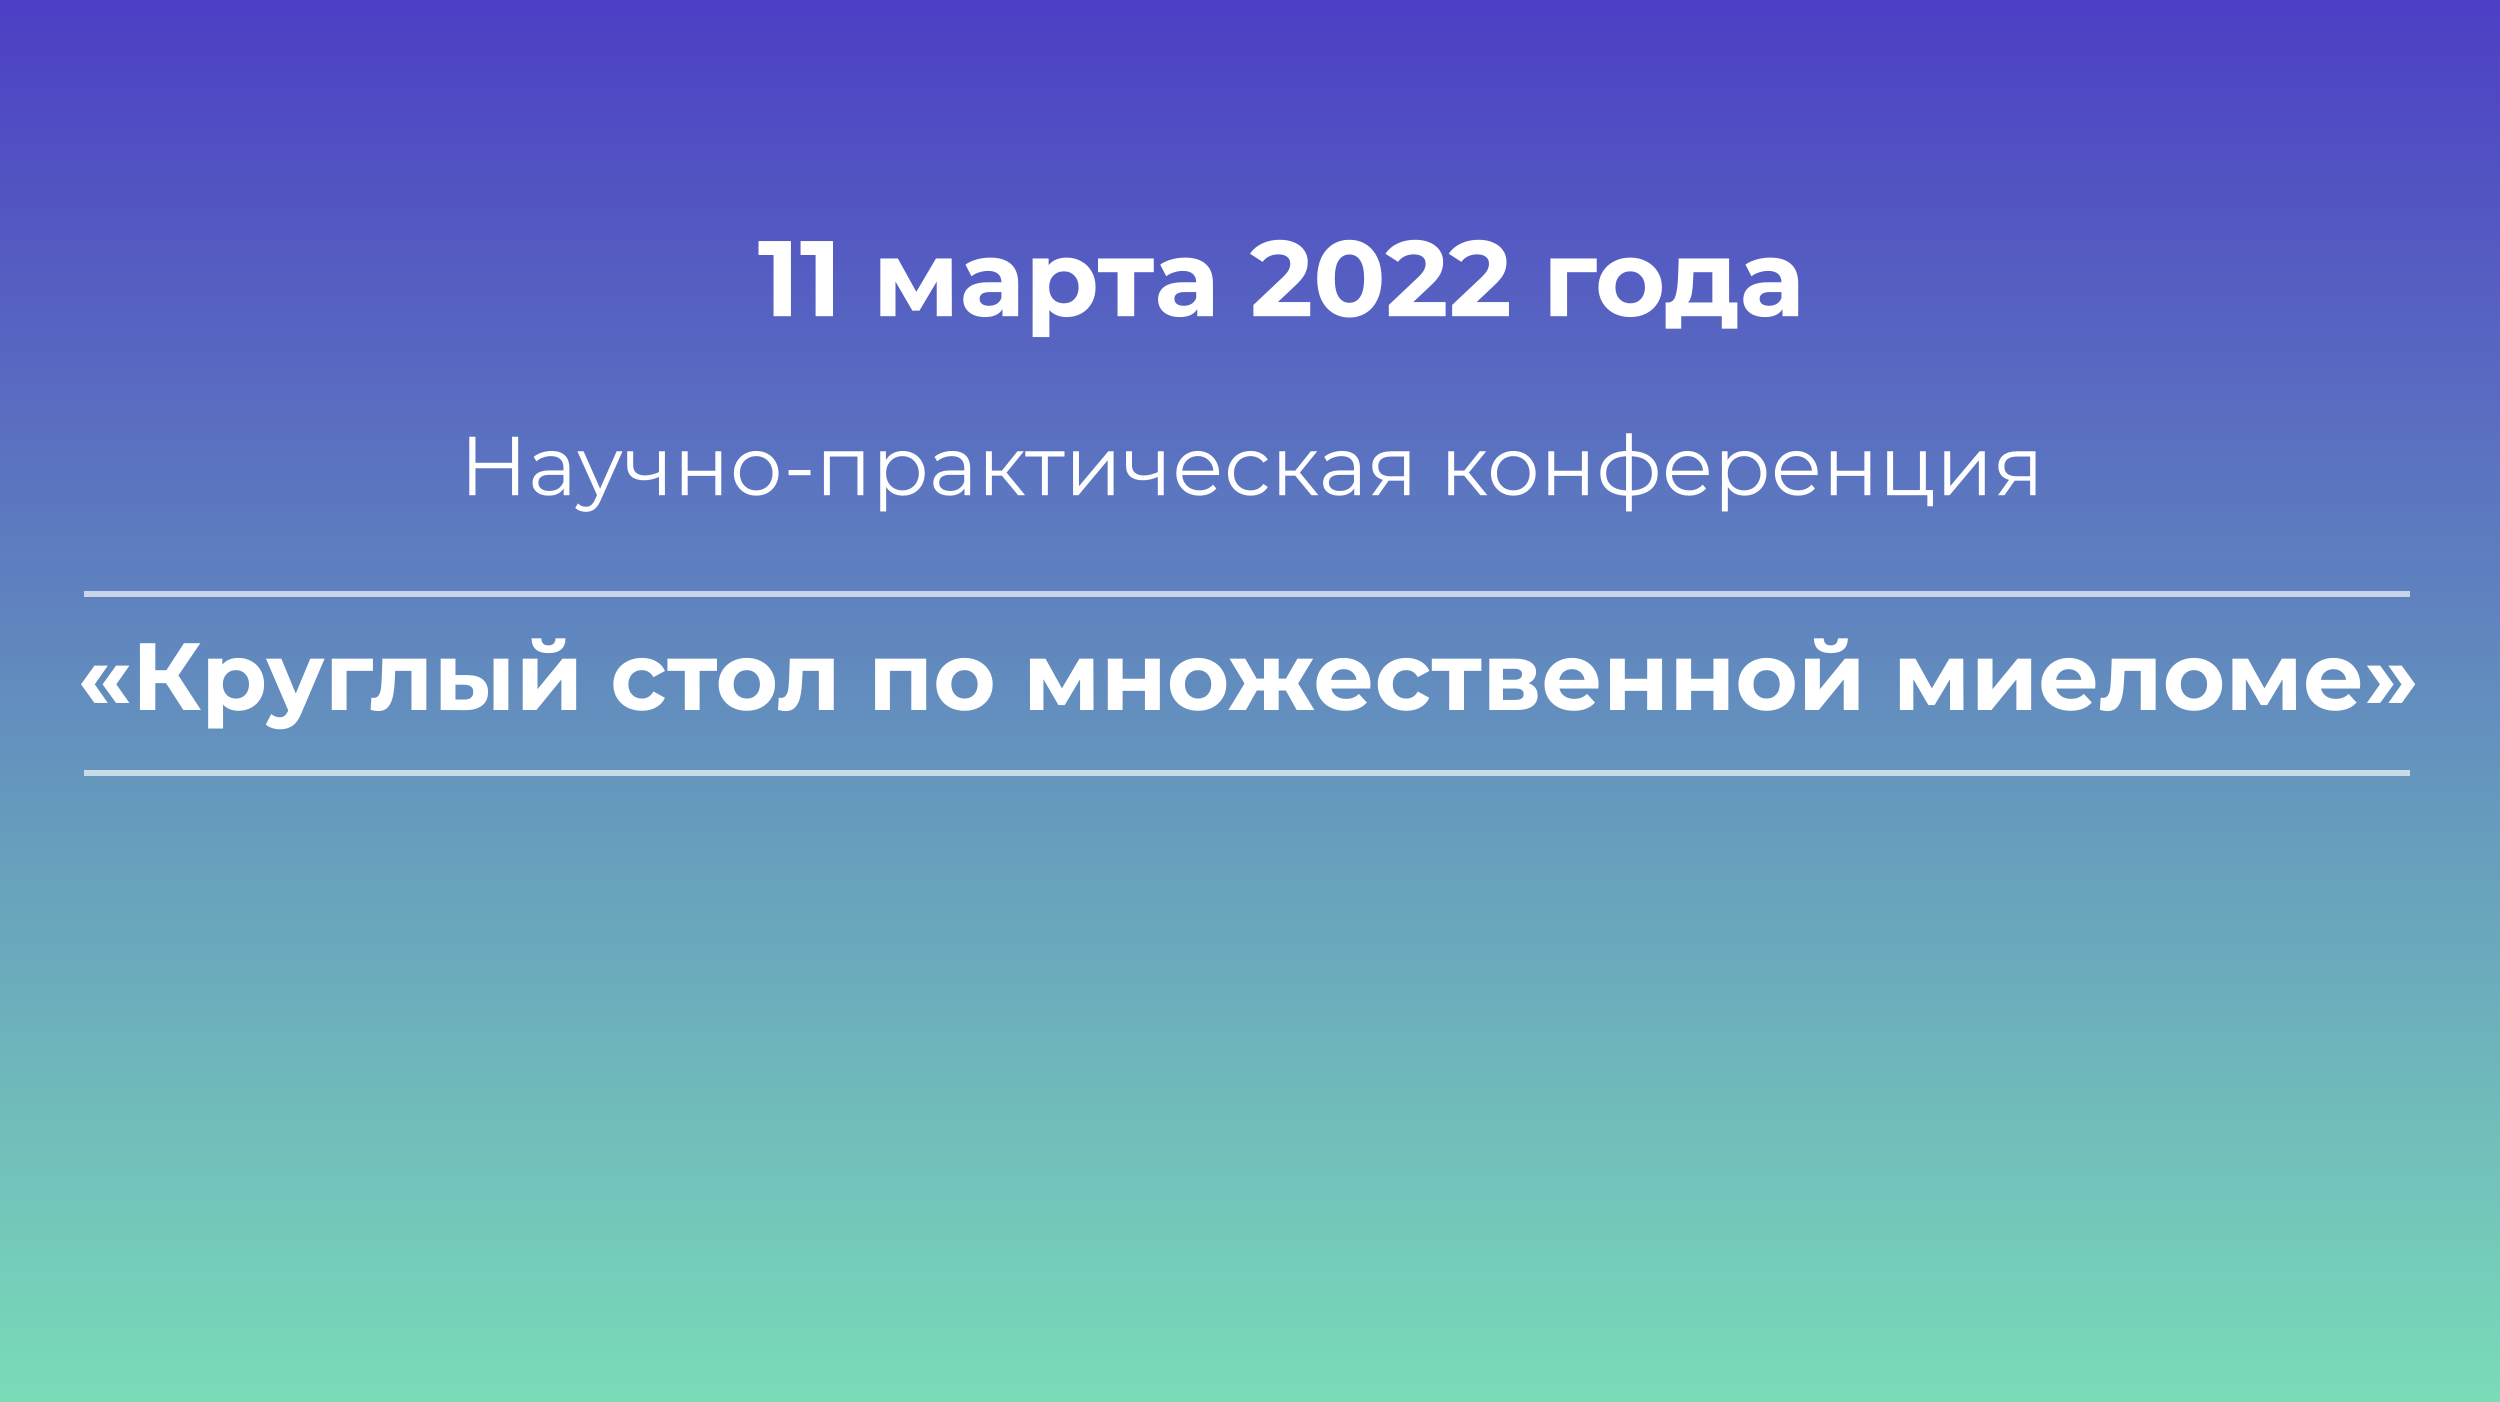 <?xml version="1.0" encoding="UTF-8"?> <svg xmlns="http://www.w3.org/2000/svg" width="419" height="235" viewBox="0 0 419 235" fill="none"> <rect width="419" height="235" fill="url(#paint0_linear_406_32)"></rect> <path d="M132.562 40.4V53H129.646V42.74H127.126V40.4H132.562ZM139.611 40.4V53H136.695V42.74H134.175V40.4H139.611ZM156.995 53V47.204L154.097 52.064H152.909L150.083 47.186V53H147.545V43.316H150.479L153.575 48.914L156.869 43.316H159.497L159.533 53H156.995ZM165.985 43.172C167.485 43.172 168.637 43.532 169.441 44.252C170.245 44.96 170.647 46.034 170.647 47.474V53H168.019V51.794C167.491 52.694 166.507 53.144 165.067 53.144C164.323 53.144 163.675 53.018 163.123 52.766C162.583 52.514 162.169 52.166 161.881 51.722C161.593 51.278 161.449 50.774 161.449 50.21C161.449 49.31 161.785 48.602 162.457 48.086C163.141 47.57 164.191 47.312 165.607 47.312H167.839C167.839 46.7 167.653 46.232 167.281 45.908C166.909 45.572 166.351 45.404 165.607 45.404C165.091 45.404 164.581 45.488 164.077 45.656C163.585 45.812 163.165 46.028 162.817 46.304L161.809 44.342C162.337 43.97 162.967 43.682 163.699 43.478C164.443 43.274 165.205 43.172 165.985 43.172ZM165.769 51.254C166.249 51.254 166.675 51.146 167.047 50.93C167.419 50.702 167.683 50.372 167.839 49.94V48.95H165.913C164.761 48.95 164.185 49.328 164.185 50.084C164.185 50.444 164.323 50.732 164.599 50.948C164.887 51.152 165.277 51.254 165.769 51.254ZM178.792 43.172C179.692 43.172 180.508 43.382 181.24 43.802C181.984 44.21 182.566 44.792 182.986 45.548C183.406 46.292 183.616 47.162 183.616 48.158C183.616 49.154 183.406 50.03 182.986 50.786C182.566 51.53 181.984 52.112 181.24 52.532C180.508 52.94 179.692 53.144 178.792 53.144C177.556 53.144 176.584 52.754 175.876 51.974V56.492H173.068V43.316H175.75V44.432C176.446 43.592 177.46 43.172 178.792 43.172ZM178.306 50.84C179.026 50.84 179.614 50.6 180.07 50.12C180.538 49.628 180.772 48.974 180.772 48.158C180.772 47.342 180.538 46.694 180.07 46.214C179.614 45.722 179.026 45.476 178.306 45.476C177.586 45.476 176.992 45.722 176.524 46.214C176.068 46.694 175.84 47.342 175.84 48.158C175.84 48.974 176.068 49.628 176.524 50.12C176.992 50.6 177.586 50.84 178.306 50.84ZM193.369 45.62H190.093V53H187.303V45.62H184.027V43.316H193.369V45.62ZM198.628 43.172C200.128 43.172 201.28 43.532 202.084 44.252C202.888 44.96 203.29 46.034 203.29 47.474V53H200.662V51.794C200.134 52.694 199.15 53.144 197.71 53.144C196.966 53.144 196.318 53.018 195.766 52.766C195.226 52.514 194.812 52.166 194.524 51.722C194.236 51.278 194.092 50.774 194.092 50.21C194.092 49.31 194.428 48.602 195.1 48.086C195.784 47.57 196.834 47.312 198.25 47.312H200.482C200.482 46.7 200.296 46.232 199.924 45.908C199.552 45.572 198.994 45.404 198.25 45.404C197.734 45.404 197.224 45.488 196.72 45.656C196.228 45.812 195.808 46.028 195.46 46.304L194.452 44.342C194.98 43.97 195.61 43.682 196.342 43.478C197.086 43.274 197.848 43.172 198.628 43.172ZM198.412 51.254C198.892 51.254 199.318 51.146 199.69 50.93C200.062 50.702 200.326 50.372 200.482 49.94V48.95H198.556C197.404 48.95 196.828 49.328 196.828 50.084C196.828 50.444 196.966 50.732 197.242 50.948C197.53 51.152 197.92 51.254 198.412 51.254ZM219.593 50.624V53H210.071V51.11L214.931 46.52C215.447 46.028 215.795 45.608 215.975 45.26C216.155 44.9 216.245 44.546 216.245 44.198C216.245 43.694 216.071 43.31 215.723 43.046C215.387 42.77 214.889 42.632 214.229 42.632C213.677 42.632 213.179 42.74 212.735 42.956C212.291 43.16 211.919 43.472 211.619 43.892L209.495 42.524C209.987 41.792 210.665 41.222 211.529 40.814C212.393 40.394 213.383 40.184 214.499 40.184C215.435 40.184 216.251 40.34 216.947 40.652C217.655 40.952 218.201 41.384 218.585 41.948C218.981 42.5 219.179 43.154 219.179 43.91C219.179 44.594 219.035 45.236 218.747 45.836C218.459 46.436 217.901 47.12 217.073 47.888L214.175 50.624H219.593ZM226.161 53.216C225.117 53.216 224.187 52.958 223.371 52.442C222.555 51.926 221.913 51.182 221.445 50.21C220.989 49.226 220.761 48.056 220.761 46.7C220.761 45.344 220.989 44.18 221.445 43.208C221.913 42.224 222.555 41.474 223.371 40.958C224.187 40.442 225.117 40.184 226.161 40.184C227.205 40.184 228.135 40.442 228.951 40.958C229.767 41.474 230.403 42.224 230.859 43.208C231.327 44.18 231.561 45.344 231.561 46.7C231.561 48.056 231.327 49.226 230.859 50.21C230.403 51.182 229.767 51.926 228.951 52.442C228.135 52.958 227.205 53.216 226.161 53.216ZM226.161 50.75C226.929 50.75 227.529 50.42 227.961 49.76C228.405 49.1 228.627 48.08 228.627 46.7C228.627 45.32 228.405 44.3 227.961 43.64C227.529 42.98 226.929 42.65 226.161 42.65C225.405 42.65 224.805 42.98 224.361 43.64C223.929 44.3 223.713 45.32 223.713 46.7C223.713 48.08 223.929 49.1 224.361 49.76C224.805 50.42 225.405 50.75 226.161 50.75ZM242.286 50.624V53H232.764V51.11L237.624 46.52C238.14 46.028 238.488 45.608 238.668 45.26C238.848 44.9 238.938 44.546 238.938 44.198C238.938 43.694 238.764 43.31 238.416 43.046C238.08 42.77 237.582 42.632 236.922 42.632C236.37 42.632 235.872 42.74 235.428 42.956C234.984 43.16 234.612 43.472 234.312 43.892L232.188 42.524C232.68 41.792 233.358 41.222 234.222 40.814C235.086 40.394 236.076 40.184 237.192 40.184C238.128 40.184 238.944 40.34 239.64 40.652C240.348 40.952 240.894 41.384 241.278 41.948C241.674 42.5 241.872 43.154 241.872 43.91C241.872 44.594 241.728 45.236 241.44 45.836C241.152 46.436 240.594 47.12 239.766 47.888L236.868 50.624H242.286ZM252.903 50.624V53H243.381V51.11L248.241 46.52C248.757 46.028 249.105 45.608 249.285 45.26C249.465 44.9 249.555 44.546 249.555 44.198C249.555 43.694 249.381 43.31 249.033 43.046C248.697 42.77 248.199 42.632 247.539 42.632C246.987 42.632 246.489 42.74 246.045 42.956C245.601 43.16 245.229 43.472 244.929 43.892L242.805 42.524C243.297 41.792 243.975 41.222 244.839 40.814C245.703 40.394 246.693 40.184 247.809 40.184C248.745 40.184 249.561 40.34 250.257 40.652C250.965 40.952 251.511 41.384 251.895 41.948C252.291 42.5 252.489 43.154 252.489 43.91C252.489 44.594 252.345 45.236 252.057 45.836C251.769 46.436 251.211 47.12 250.383 47.888L247.485 50.624H252.903ZM267.61 45.62H262.642V53H259.852V43.316H267.61V45.62ZM273.23 53.144C272.21 53.144 271.292 52.934 270.476 52.514C269.672 52.082 269.042 51.488 268.586 50.732C268.13 49.976 267.902 49.118 267.902 48.158C267.902 47.198 268.13 46.34 268.586 45.584C269.042 44.828 269.672 44.24 270.476 43.82C271.292 43.388 272.21 43.172 273.23 43.172C274.25 43.172 275.162 43.388 275.966 43.82C276.77 44.24 277.4 44.828 277.856 45.584C278.312 46.34 278.54 47.198 278.54 48.158C278.54 49.118 278.312 49.976 277.856 50.732C277.4 51.488 276.77 52.082 275.966 52.514C275.162 52.934 274.25 53.144 273.23 53.144ZM273.23 50.84C273.95 50.84 274.538 50.6 274.994 50.12C275.462 49.628 275.696 48.974 275.696 48.158C275.696 47.342 275.462 46.694 274.994 46.214C274.538 45.722 273.95 45.476 273.23 45.476C272.51 45.476 271.916 45.722 271.448 46.214C270.98 46.694 270.746 47.342 270.746 48.158C270.746 48.974 270.98 49.628 271.448 50.12C271.916 50.6 272.51 50.84 273.23 50.84ZM291.184 50.696V55.088H288.574V53H281.77V55.088H279.16V50.696H279.556C280.156 50.684 280.57 50.33 280.798 49.634C281.026 48.938 281.17 47.948 281.23 46.664L281.356 43.316H289.798V50.696H291.184ZM283.768 46.862C283.732 47.846 283.654 48.65 283.534 49.274C283.426 49.898 283.216 50.372 282.904 50.696H286.99V45.62H283.822L283.768 46.862ZM296.714 43.172C298.214 43.172 299.366 43.532 300.17 44.252C300.974 44.96 301.376 46.034 301.376 47.474V53H298.748V51.794C298.22 52.694 297.236 53.144 295.796 53.144C295.052 53.144 294.404 53.018 293.852 52.766C293.312 52.514 292.898 52.166 292.61 51.722C292.322 51.278 292.178 50.774 292.178 50.21C292.178 49.31 292.514 48.602 293.186 48.086C293.87 47.57 294.92 47.312 296.336 47.312H298.568C298.568 46.7 298.382 46.232 298.01 45.908C297.638 45.572 297.08 45.404 296.336 45.404C295.82 45.404 295.31 45.488 294.806 45.656C294.314 45.812 293.894 46.028 293.546 46.304L292.538 44.342C293.066 43.97 293.696 43.682 294.428 43.478C295.172 43.274 295.934 43.172 296.714 43.172ZM296.498 51.254C296.978 51.254 297.404 51.146 297.776 50.93C298.148 50.702 298.412 50.372 298.568 49.94V48.95H296.642C295.49 48.95 294.914 49.328 294.914 50.084C294.914 50.444 295.052 50.732 295.328 50.948C295.616 51.152 296.006 51.254 296.498 51.254Z" fill="white"></path> <path d="M86.842 73.2V83H85.82V78.478H79.688V83H78.652V73.2H79.688V77.568H85.82V73.2H86.842ZM92.446 75.58C93.407 75.58 94.145 75.823 94.658 76.308C95.171 76.784 95.428 77.493 95.428 78.436V83H94.476V81.852C94.252 82.235 93.921 82.533 93.482 82.748C93.053 82.963 92.539 83.07 91.942 83.07C91.121 83.07 90.467 82.874 89.982 82.482C89.497 82.09 89.254 81.572 89.254 80.928C89.254 80.303 89.478 79.799 89.926 79.416C90.383 79.033 91.107 78.842 92.096 78.842H94.434V78.394C94.434 77.759 94.257 77.279 93.902 76.952C93.547 76.616 93.029 76.448 92.348 76.448C91.881 76.448 91.433 76.527 91.004 76.686C90.575 76.835 90.206 77.045 89.898 77.316L89.45 76.574C89.823 76.257 90.271 76.014 90.794 75.846C91.317 75.669 91.867 75.58 92.446 75.58ZM92.096 82.286C92.656 82.286 93.137 82.16 93.538 81.908C93.939 81.647 94.238 81.273 94.434 80.788V79.584H92.124C90.864 79.584 90.234 80.023 90.234 80.9C90.234 81.329 90.397 81.67 90.724 81.922C91.051 82.165 91.508 82.286 92.096 82.286ZM104.332 75.636L100.65 83.882C100.351 84.573 100.006 85.063 99.614 85.352C99.222 85.641 98.751 85.786 98.2 85.786C97.846 85.786 97.514 85.73 97.206 85.618C96.898 85.506 96.632 85.338 96.408 85.114L96.87 84.372C97.243 84.745 97.692 84.932 98.214 84.932C98.55 84.932 98.835 84.839 99.068 84.652C99.311 84.465 99.535 84.148 99.74 83.7L100.062 82.986L96.772 75.636H97.808L100.58 81.894L103.352 75.636H104.332ZM111.439 75.636V83H110.445V79.934C109.595 80.307 108.76 80.494 107.939 80.494C107.052 80.494 106.361 80.293 105.867 79.892C105.372 79.481 105.125 78.87 105.125 78.058V75.636H106.119V78.002C106.119 78.553 106.296 78.973 106.651 79.262C107.005 79.542 107.495 79.682 108.121 79.682C108.811 79.682 109.586 79.5 110.445 79.136V75.636H111.439ZM114.262 75.636H115.256V78.898H119.89V75.636H120.884V83H119.89V79.752H115.256V83H114.262V75.636ZM126.747 83.07C126.038 83.07 125.398 82.911 124.829 82.594C124.26 82.267 123.812 81.819 123.485 81.25C123.158 80.681 122.995 80.037 122.995 79.318C122.995 78.599 123.158 77.955 123.485 77.386C123.812 76.817 124.26 76.373 124.829 76.056C125.398 75.739 126.038 75.58 126.747 75.58C127.456 75.58 128.096 75.739 128.665 76.056C129.234 76.373 129.678 76.817 129.995 77.386C130.322 77.955 130.485 78.599 130.485 79.318C130.485 80.037 130.322 80.681 129.995 81.25C129.678 81.819 129.234 82.267 128.665 82.594C128.096 82.911 127.456 83.07 126.747 83.07ZM126.747 82.188C127.27 82.188 127.736 82.071 128.147 81.838C128.567 81.595 128.894 81.255 129.127 80.816C129.36 80.377 129.477 79.878 129.477 79.318C129.477 78.758 129.36 78.259 129.127 77.82C128.894 77.381 128.567 77.045 128.147 76.812C127.736 76.569 127.27 76.448 126.747 76.448C126.224 76.448 125.753 76.569 125.333 76.812C124.922 77.045 124.596 77.381 124.353 77.82C124.12 78.259 124.003 78.758 124.003 79.318C124.003 79.878 124.12 80.377 124.353 80.816C124.596 81.255 124.922 81.595 125.333 81.838C125.753 82.071 126.224 82.188 126.747 82.188ZM132.172 78.772H135.84V79.64H132.172V78.772ZM144.7 75.636V83H143.706V76.518H139.086V83H138.092V75.636H144.7ZM151.319 75.58C152.01 75.58 152.635 75.739 153.195 76.056C153.755 76.364 154.194 76.803 154.511 77.372C154.829 77.941 154.987 78.59 154.987 79.318C154.987 80.055 154.829 80.709 154.511 81.278C154.194 81.847 153.755 82.291 153.195 82.608C152.645 82.916 152.019 83.07 151.319 83.07C150.722 83.07 150.181 82.949 149.695 82.706C149.219 82.454 148.827 82.09 148.519 81.614V85.716H147.525V75.636H148.477V77.092C148.776 76.607 149.168 76.233 149.653 75.972C150.148 75.711 150.703 75.58 151.319 75.58ZM151.249 82.188C151.763 82.188 152.229 82.071 152.649 81.838C153.069 81.595 153.396 81.255 153.629 80.816C153.872 80.377 153.993 79.878 153.993 79.318C153.993 78.758 153.872 78.263 153.629 77.834C153.396 77.395 153.069 77.055 152.649 76.812C152.229 76.569 151.763 76.448 151.249 76.448C150.727 76.448 150.255 76.569 149.835 76.812C149.425 77.055 149.098 77.395 148.855 77.834C148.622 78.263 148.505 78.758 148.505 79.318C148.505 79.878 148.622 80.377 148.855 80.816C149.098 81.255 149.425 81.595 149.835 81.838C150.255 82.071 150.727 82.188 151.249 82.188ZM159.616 75.58C160.577 75.58 161.315 75.823 161.828 76.308C162.341 76.784 162.598 77.493 162.598 78.436V83H161.646V81.852C161.422 82.235 161.091 82.533 160.652 82.748C160.223 82.963 159.709 83.07 159.112 83.07C158.291 83.07 157.637 82.874 157.152 82.482C156.667 82.09 156.424 81.572 156.424 80.928C156.424 80.303 156.648 79.799 157.096 79.416C157.553 79.033 158.277 78.842 159.266 78.842H161.604V78.394C161.604 77.759 161.427 77.279 161.072 76.952C160.717 76.616 160.199 76.448 159.518 76.448C159.051 76.448 158.603 76.527 158.174 76.686C157.745 76.835 157.376 77.045 157.068 77.316L156.62 76.574C156.993 76.257 157.441 76.014 157.964 75.846C158.487 75.669 159.037 75.58 159.616 75.58ZM159.266 82.286C159.826 82.286 160.307 82.16 160.708 81.908C161.109 81.647 161.408 81.273 161.604 80.788V79.584H159.294C158.034 79.584 157.404 80.023 157.404 80.9C157.404 81.329 157.567 81.67 157.894 81.922C158.221 82.165 158.678 82.286 159.266 82.286ZM167.918 79.724H166.238V83H165.244V75.636H166.238V78.87H167.932L170.522 75.636H171.6L168.702 79.206L171.81 83H170.634L167.918 79.724ZM178.408 76.518H175.622V83H174.628V76.518H171.842V75.636H178.408V76.518ZM179.846 75.636H180.84V81.488L185.754 75.636H186.636V83H185.642V77.148L180.742 83H179.846V75.636ZM195.042 75.636V83H194.048V79.934C193.199 80.307 192.364 80.494 191.542 80.494C190.656 80.494 189.965 80.293 189.47 79.892C188.976 79.481 188.728 78.87 188.728 78.058V75.636H189.722V78.002C189.722 78.553 189.9 78.973 190.254 79.262C190.609 79.542 191.099 79.682 191.724 79.682C192.415 79.682 193.19 79.5 194.048 79.136V75.636H195.042ZM204.305 79.626H198.145C198.201 80.391 198.495 81.012 199.027 81.488C199.559 81.955 200.231 82.188 201.043 82.188C201.501 82.188 201.921 82.109 202.303 81.95C202.686 81.782 203.017 81.539 203.297 81.222L203.857 81.866C203.531 82.258 203.12 82.557 202.625 82.762C202.14 82.967 201.603 83.07 201.015 83.07C200.259 83.07 199.587 82.911 198.999 82.594C198.421 82.267 197.968 81.819 197.641 81.25C197.315 80.681 197.151 80.037 197.151 79.318C197.151 78.599 197.305 77.955 197.613 77.386C197.931 76.817 198.36 76.373 198.901 76.056C199.452 75.739 200.068 75.58 200.749 75.58C201.431 75.58 202.042 75.739 202.583 76.056C203.125 76.373 203.549 76.817 203.857 77.386C204.165 77.946 204.319 78.59 204.319 79.318L204.305 79.626ZM200.749 76.434C200.04 76.434 199.443 76.663 198.957 77.12C198.481 77.568 198.211 78.156 198.145 78.884H203.367C203.302 78.156 203.027 77.568 202.541 77.12C202.065 76.663 201.468 76.434 200.749 76.434ZM209.599 83.07C208.871 83.07 208.218 82.911 207.639 82.594C207.07 82.277 206.622 81.833 206.295 81.264C205.969 80.685 205.805 80.037 205.805 79.318C205.805 78.599 205.969 77.955 206.295 77.386C206.622 76.817 207.07 76.373 207.639 76.056C208.218 75.739 208.871 75.58 209.599 75.58C210.234 75.58 210.799 75.706 211.293 75.958C211.797 76.201 212.194 76.56 212.483 77.036L211.741 77.54C211.499 77.176 211.191 76.905 210.817 76.728C210.444 76.541 210.038 76.448 209.599 76.448C209.067 76.448 208.587 76.569 208.157 76.812C207.737 77.045 207.406 77.381 207.163 77.82C206.93 78.259 206.813 78.758 206.813 79.318C206.813 79.887 206.93 80.391 207.163 80.83C207.406 81.259 207.737 81.595 208.157 81.838C208.587 82.071 209.067 82.188 209.599 82.188C210.038 82.188 210.444 82.099 210.817 81.922C211.191 81.745 211.499 81.474 211.741 81.11L212.483 81.614C212.194 82.09 211.797 82.454 211.293 82.706C210.789 82.949 210.225 83.07 209.599 83.07ZM217.082 79.724H215.402V83H214.408V75.636H215.402V78.87H217.096L219.686 75.636H220.764L217.866 79.206L220.974 83H219.798L217.082 79.724ZM224.94 75.58C225.902 75.58 226.639 75.823 227.152 76.308C227.666 76.784 227.922 77.493 227.922 78.436V83H226.97V81.852C226.746 82.235 226.415 82.533 225.976 82.748C225.547 82.963 225.034 83.07 224.436 83.07C223.615 83.07 222.962 82.874 222.476 82.482C221.991 82.09 221.748 81.572 221.748 80.928C221.748 80.303 221.972 79.799 222.42 79.416C222.878 79.033 223.601 78.842 224.59 78.842H226.928V78.394C226.928 77.759 226.751 77.279 226.396 76.952C226.042 76.616 225.524 76.448 224.842 76.448C224.376 76.448 223.928 76.527 223.498 76.686C223.069 76.835 222.7 77.045 222.392 77.316L221.944 76.574C222.318 76.257 222.766 76.014 223.288 75.846C223.811 75.669 224.362 75.58 224.94 75.58ZM224.59 82.286C225.15 82.286 225.631 82.16 226.032 81.908C226.434 81.647 226.732 81.273 226.928 80.788V79.584H224.618C223.358 79.584 222.728 80.023 222.728 80.9C222.728 81.329 222.892 81.67 223.218 81.922C223.545 82.165 224.002 82.286 224.59 82.286ZM236.224 75.636V83H235.314V80.564H233.004H232.724L231.016 83H229.938L231.772 80.424C231.203 80.265 230.764 79.995 230.456 79.612C230.148 79.229 229.994 78.744 229.994 78.156C229.994 77.335 230.274 76.709 230.834 76.28C231.394 75.851 232.16 75.636 233.13 75.636H236.224ZM231.002 78.184C231.002 79.276 231.698 79.822 233.088 79.822H235.314V76.518H233.158C231.721 76.518 231.002 77.073 231.002 78.184ZM245.397 79.724H243.717V83H242.723V75.636H243.717V78.87H245.411L248.001 75.636H249.079L246.181 79.206L249.289 83H248.113L245.397 79.724ZM253.636 83.07C252.926 83.07 252.287 82.911 251.718 82.594C251.148 82.267 250.7 81.819 250.374 81.25C250.047 80.681 249.884 80.037 249.884 79.318C249.884 78.599 250.047 77.955 250.374 77.386C250.7 76.817 251.148 76.373 251.718 76.056C252.287 75.739 252.926 75.58 253.636 75.58C254.345 75.58 254.984 75.739 255.554 76.056C256.123 76.373 256.566 76.817 256.884 77.386C257.21 77.955 257.374 78.599 257.374 79.318C257.374 80.037 257.21 80.681 256.884 81.25C256.566 81.819 256.123 82.267 255.554 82.594C254.984 82.911 254.345 83.07 253.636 83.07ZM253.636 82.188C254.158 82.188 254.625 82.071 255.036 81.838C255.456 81.595 255.782 81.255 256.016 80.816C256.249 80.377 256.366 79.878 256.366 79.318C256.366 78.758 256.249 78.259 256.016 77.82C255.782 77.381 255.456 77.045 255.036 76.812C254.625 76.569 254.158 76.448 253.636 76.448C253.113 76.448 252.642 76.569 252.222 76.812C251.811 77.045 251.484 77.381 251.242 77.82C251.008 78.259 250.892 78.758 250.892 79.318C250.892 79.878 251.008 80.377 251.242 80.816C251.484 81.255 251.811 81.595 252.222 81.838C252.642 82.071 253.113 82.188 253.636 82.188ZM259.498 75.636H260.492V78.898H265.126V75.636H266.12V83H265.126V79.752H260.492V83H259.498V75.636ZM277.835 79.304C277.835 80.452 277.457 81.353 276.701 82.006C275.945 82.659 274.877 83.014 273.495 83.07V85.716H272.529V83.084C271.157 83.028 270.093 82.673 269.337 82.02C268.591 81.357 268.217 80.452 268.217 79.304C268.217 78.165 268.591 77.274 269.337 76.63C270.093 75.986 271.157 75.636 272.529 75.58V72.612H273.495V75.58C274.877 75.645 275.945 76 276.701 76.644C277.457 77.288 277.835 78.175 277.835 79.304ZM269.197 79.304C269.197 80.181 269.477 80.867 270.037 81.362C270.607 81.857 271.437 82.137 272.529 82.202V76.462C271.447 76.518 270.621 76.793 270.051 77.288C269.482 77.773 269.197 78.445 269.197 79.304ZM273.495 82.202C274.587 82.146 275.418 81.871 275.987 81.376C276.566 80.881 276.855 80.191 276.855 79.304C276.855 78.436 276.566 77.759 275.987 77.274C275.418 76.789 274.587 76.518 273.495 76.462V82.202ZM286.377 79.626H280.217C280.273 80.391 280.567 81.012 281.099 81.488C281.631 81.955 282.303 82.188 283.115 82.188C283.573 82.188 283.993 82.109 284.375 81.95C284.758 81.782 285.089 81.539 285.369 81.222L285.929 81.866C285.603 82.258 285.192 82.557 284.697 82.762C284.212 82.967 283.675 83.07 283.087 83.07C282.331 83.07 281.659 82.911 281.071 82.594C280.493 82.267 280.04 81.819 279.713 81.25C279.387 80.681 279.223 80.037 279.223 79.318C279.223 78.599 279.377 77.955 279.685 77.386C280.003 76.817 280.432 76.373 280.973 76.056C281.524 75.739 282.14 75.58 282.821 75.58C283.503 75.58 284.114 75.739 284.655 76.056C285.197 76.373 285.621 76.817 285.929 77.386C286.237 77.946 286.391 78.59 286.391 79.318L286.377 79.626ZM282.821 76.434C282.112 76.434 281.515 76.663 281.029 77.12C280.553 77.568 280.283 78.156 280.217 78.884H285.439C285.374 78.156 285.099 77.568 284.613 77.12C284.137 76.663 283.54 76.434 282.821 76.434ZM292.386 75.58C293.076 75.58 293.702 75.739 294.262 76.056C294.822 76.364 295.26 76.803 295.578 77.372C295.895 77.941 296.054 78.59 296.054 79.318C296.054 80.055 295.895 80.709 295.578 81.278C295.26 81.847 294.822 82.291 294.262 82.608C293.711 82.916 293.086 83.07 292.386 83.07C291.788 83.07 291.247 82.949 290.762 82.706C290.286 82.454 289.894 82.09 289.586 81.614V85.716H288.592V75.636H289.544V77.092C289.842 76.607 290.234 76.233 290.72 75.972C291.214 75.711 291.77 75.58 292.386 75.58ZM292.316 82.188C292.829 82.188 293.296 82.071 293.716 81.838C294.136 81.595 294.462 81.255 294.696 80.816C294.938 80.377 295.06 79.878 295.06 79.318C295.06 78.758 294.938 78.263 294.696 77.834C294.462 77.395 294.136 77.055 293.716 76.812C293.296 76.569 292.829 76.448 292.316 76.448C291.793 76.448 291.322 76.569 290.902 76.812C290.491 77.055 290.164 77.395 289.922 77.834C289.688 78.263 289.572 78.758 289.572 79.318C289.572 79.878 289.688 80.377 289.922 80.816C290.164 81.255 290.491 81.595 290.902 81.838C291.322 82.071 291.793 82.188 292.316 82.188ZM304.629 79.626H298.469C298.525 80.391 298.819 81.012 299.351 81.488C299.883 81.955 300.555 82.188 301.367 82.188C301.825 82.188 302.245 82.109 302.627 81.95C303.01 81.782 303.341 81.539 303.621 81.222L304.181 81.866C303.855 82.258 303.444 82.557 302.949 82.762C302.464 82.967 301.927 83.07 301.339 83.07C300.583 83.07 299.911 82.911 299.323 82.594C298.745 82.267 298.292 81.819 297.965 81.25C297.639 80.681 297.475 80.037 297.475 79.318C297.475 78.599 297.629 77.955 297.937 77.386C298.255 76.817 298.684 76.373 299.225 76.056C299.776 75.739 300.392 75.58 301.073 75.58C301.755 75.58 302.366 75.739 302.907 76.056C303.449 76.373 303.873 76.817 304.181 77.386C304.489 77.946 304.643 78.59 304.643 79.318L304.629 79.626ZM301.073 76.434C300.364 76.434 299.767 76.663 299.281 77.12C298.805 77.568 298.535 78.156 298.469 78.884H303.691C303.626 78.156 303.351 77.568 302.865 77.12C302.389 76.663 301.792 76.434 301.073 76.434ZM306.844 75.636H307.838V78.898H312.472V75.636H313.466V83H312.472V79.752H307.838V83H306.844V75.636ZM323.963 82.132V84.848H323.025V83H316.291V75.636H317.285V82.132H321.779V75.636H322.773V82.132H323.963ZM325.861 75.636H326.855V81.488L331.769 75.636H332.651V83H331.657V77.148L326.757 83H325.861V75.636ZM341.156 75.636V83H340.246V80.564H337.936H337.656L335.948 83H334.87L336.704 80.424C336.135 80.265 335.696 79.995 335.388 79.612C335.08 79.229 334.926 78.744 334.926 78.156C334.926 77.335 335.206 76.709 335.766 76.28C336.326 75.851 337.091 75.636 338.062 75.636H341.156ZM335.934 78.184C335.934 79.276 336.629 79.822 338.02 79.822H340.246V76.518H338.09C336.653 76.518 335.934 77.073 335.934 78.184Z" fill="white"></path> <path d="M13.576 114.696L15.832 111.56H18.072L15.88 114.696L18.072 117.816H15.832L13.576 114.696ZM17.192 114.696L19.448 111.56H21.688L19.496 114.696L21.688 117.816H19.448L17.192 114.696ZM27.822 114.488H26.03V119H23.454V107.8H26.03V112.328H27.886L30.83 107.8H33.566L29.902 113.208L33.678 119H30.734L27.822 114.488ZM39.975 110.264C40.775 110.264 41.501 110.451 42.151 110.824C42.812 111.187 43.33 111.704 43.703 112.376C44.077 113.037 44.263 113.811 44.263 114.696C44.263 115.581 44.077 116.36 43.703 117.032C43.33 117.693 42.812 118.211 42.151 118.584C41.501 118.947 40.775 119.128 39.975 119.128C38.877 119.128 38.013 118.781 37.383 118.088V122.104H34.887V110.392H37.271V111.384C37.89 110.637 38.791 110.264 39.975 110.264ZM39.543 117.08C40.183 117.08 40.706 116.867 41.111 116.44C41.527 116.003 41.735 115.421 41.735 114.696C41.735 113.971 41.527 113.395 41.111 112.968C40.706 112.531 40.183 112.312 39.543 112.312C38.903 112.312 38.375 112.531 37.959 112.968C37.554 113.395 37.351 113.971 37.351 114.696C37.351 115.421 37.554 116.003 37.959 116.44C38.375 116.867 38.903 117.08 39.543 117.08ZM54.402 110.392L50.514 119.528C50.12 120.52 49.629 121.219 49.042 121.624C48.466 122.029 47.767 122.232 46.946 122.232C46.498 122.232 46.056 122.163 45.618 122.024C45.181 121.885 44.824 121.693 44.546 121.448L45.458 119.672C45.65 119.843 45.869 119.976 46.114 120.072C46.37 120.168 46.621 120.216 46.866 120.216C47.208 120.216 47.485 120.131 47.698 119.96C47.911 119.8 48.103 119.528 48.274 119.144L48.306 119.064L44.578 110.392H47.154L49.57 116.232L52.002 110.392H54.402ZM62.502 112.44H58.086V119H55.606V110.392H62.502V112.44ZM71.456 110.392V119H68.96V112.44H66.24L66.16 113.96C66.117 115.091 66.011 116.029 65.84 116.776C65.669 117.523 65.392 118.109 65.008 118.536C64.624 118.963 64.091 119.176 63.408 119.176C63.045 119.176 62.613 119.112 62.112 118.984L62.24 116.936C62.411 116.957 62.533 116.968 62.608 116.968C62.981 116.968 63.259 116.835 63.44 116.568C63.632 116.291 63.76 115.944 63.824 115.528C63.888 115.101 63.936 114.541 63.968 113.848L64.096 110.392H71.456ZM78.384 113.144C79.504 113.155 80.352 113.405 80.928 113.896C81.504 114.387 81.792 115.091 81.792 116.008C81.792 116.968 81.467 117.709 80.816 118.232C80.166 118.755 79.243 119.016 78.048 119.016L73.856 119V110.392H76.336V113.144H78.384ZM82.72 110.392H85.2V119H82.72V110.392ZM77.824 117.24C78.304 117.251 78.672 117.149 78.928 116.936C79.184 116.723 79.312 116.403 79.312 115.976C79.312 115.56 79.184 115.256 78.928 115.064C78.683 114.872 78.315 114.771 77.824 114.76L76.336 114.744V117.24H77.824ZM87.606 110.392H90.086V115.512L94.278 110.392H96.566V119H94.086V113.88L89.91 119H87.606V110.392ZM91.926 109.464C90.049 109.464 89.105 108.637 89.094 106.984H90.726C90.737 107.357 90.838 107.651 91.03 107.864C91.233 108.067 91.526 108.168 91.91 108.168C92.294 108.168 92.588 108.067 92.79 107.864C93.004 107.651 93.11 107.357 93.11 106.984H94.774C94.764 108.637 93.814 109.464 91.926 109.464ZM107.593 119.128C106.676 119.128 105.849 118.941 105.113 118.568C104.388 118.184 103.817 117.656 103.401 116.984C102.996 116.312 102.793 115.549 102.793 114.696C102.793 113.843 102.996 113.08 103.401 112.408C103.817 111.736 104.388 111.213 105.113 110.84C105.849 110.456 106.676 110.264 107.593 110.264C108.5 110.264 109.289 110.456 109.961 110.84C110.644 111.213 111.14 111.752 111.449 112.456L109.513 113.496C109.065 112.707 108.42 112.312 107.577 112.312C106.926 112.312 106.388 112.525 105.961 112.952C105.534 113.379 105.321 113.96 105.321 114.696C105.321 115.432 105.534 116.013 105.961 116.44C106.388 116.867 106.926 117.08 107.577 117.08C108.43 117.08 109.076 116.685 109.513 115.896L111.449 116.952C111.14 117.635 110.644 118.168 109.961 118.552C109.289 118.936 108.5 119.128 107.593 119.128ZM120.166 112.44H117.254V119H114.774V112.44H111.862V110.392H120.166V112.44ZM125.17 119.128C124.263 119.128 123.447 118.941 122.722 118.568C122.007 118.184 121.447 117.656 121.042 116.984C120.636 116.312 120.434 115.549 120.434 114.696C120.434 113.843 120.636 113.08 121.042 112.408C121.447 111.736 122.007 111.213 122.722 110.84C123.447 110.456 124.263 110.264 125.17 110.264C126.076 110.264 126.887 110.456 127.602 110.84C128.316 111.213 128.876 111.736 129.282 112.408C129.687 113.08 129.89 113.843 129.89 114.696C129.89 115.549 129.687 116.312 129.282 116.984C128.876 117.656 128.316 118.184 127.602 118.568C126.887 118.941 126.076 119.128 125.17 119.128ZM125.17 117.08C125.81 117.08 126.332 116.867 126.738 116.44C127.154 116.003 127.362 115.421 127.362 114.696C127.362 113.971 127.154 113.395 126.738 112.968C126.332 112.531 125.81 112.312 125.17 112.312C124.53 112.312 124.002 112.531 123.586 112.968C123.17 113.395 122.962 113.971 122.962 114.696C122.962 115.421 123.17 116.003 123.586 116.44C124.002 116.867 124.53 117.08 125.17 117.08ZM139.737 110.392V119H137.241V112.44H134.521L134.441 113.96C134.399 115.091 134.292 116.029 134.121 116.776C133.951 117.523 133.673 118.109 133.289 118.536C132.905 118.963 132.372 119.176 131.689 119.176C131.327 119.176 130.895 119.112 130.393 118.984L130.521 116.936C130.692 116.957 130.815 116.968 130.889 116.968C131.263 116.968 131.54 116.835 131.721 116.568C131.913 116.291 132.041 115.944 132.105 115.528C132.169 115.101 132.217 114.541 132.249 113.848L132.377 110.392H139.737ZM155.229 110.392V119H152.733V112.44H149.149V119H146.669V110.392H155.229ZM161.654 119.128C160.747 119.128 159.931 118.941 159.206 118.568C158.491 118.184 157.931 117.656 157.526 116.984C157.121 116.312 156.918 115.549 156.918 114.696C156.918 113.843 157.121 113.08 157.526 112.408C157.931 111.736 158.491 111.213 159.206 110.84C159.931 110.456 160.747 110.264 161.654 110.264C162.561 110.264 163.371 110.456 164.086 110.84C164.801 111.213 165.361 111.736 165.766 112.408C166.171 113.08 166.374 113.843 166.374 114.696C166.374 115.549 166.171 116.312 165.766 116.984C165.361 117.656 164.801 118.184 164.086 118.568C163.371 118.941 162.561 119.128 161.654 119.128ZM161.654 117.08C162.294 117.08 162.817 116.867 163.222 116.44C163.638 116.003 163.846 115.421 163.846 114.696C163.846 113.971 163.638 113.395 163.222 112.968C162.817 112.531 162.294 112.312 161.654 112.312C161.014 112.312 160.486 112.531 160.07 112.968C159.654 113.395 159.446 113.971 159.446 114.696C159.446 115.421 159.654 116.003 160.07 116.44C160.486 116.867 161.014 117.08 161.654 117.08ZM181.022 119V113.848L178.446 118.168H177.39L174.878 113.832V119H172.622V110.392H175.23L177.982 115.368L180.91 110.392H183.246L183.278 119H181.022ZM185.669 110.392H188.149V113.752H191.893V110.392H194.389V119H191.893V115.784H188.149V119H185.669V110.392ZM200.81 119.128C199.903 119.128 199.087 118.941 198.362 118.568C197.647 118.184 197.087 117.656 196.682 116.984C196.277 116.312 196.074 115.549 196.074 114.696C196.074 113.843 196.277 113.08 196.682 112.408C197.087 111.736 197.647 111.213 198.362 110.84C199.087 110.456 199.903 110.264 200.81 110.264C201.717 110.264 202.527 110.456 203.242 110.84C203.957 111.213 204.517 111.736 204.922 112.408C205.327 113.08 205.53 113.843 205.53 114.696C205.53 115.549 205.327 116.312 204.922 116.984C204.517 117.656 203.957 118.184 203.242 118.568C202.527 118.941 201.717 119.128 200.81 119.128ZM200.81 117.08C201.45 117.08 201.973 116.867 202.378 116.44C202.794 116.003 203.002 115.421 203.002 114.696C203.002 113.971 202.794 113.395 202.378 112.968C201.973 112.531 201.45 112.312 200.81 112.312C200.17 112.312 199.642 112.531 199.226 112.968C198.81 113.395 198.602 113.971 198.602 114.696C198.602 115.421 198.81 116.003 199.226 116.44C199.642 116.867 200.17 117.08 200.81 117.08ZM215.509 115.736H214.309V119H211.845V115.736H210.645L208.821 119H205.877L208.581 114.552L206.069 110.392H208.709L210.613 113.736H211.845V110.392H214.309V113.736H215.525L217.445 110.392H220.085L217.573 114.552L220.293 119H217.333L215.509 115.736ZM229.693 114.728C229.693 114.76 229.677 114.984 229.645 115.4H223.133C223.25 115.933 223.528 116.355 223.965 116.664C224.402 116.973 224.946 117.128 225.597 117.128C226.045 117.128 226.44 117.064 226.781 116.936C227.133 116.797 227.458 116.584 227.757 116.296L229.085 117.736C228.274 118.664 227.09 119.128 225.533 119.128C224.562 119.128 223.704 118.941 222.957 118.568C222.21 118.184 221.634 117.656 221.229 116.984C220.824 116.312 220.621 115.549 220.621 114.696C220.621 113.853 220.818 113.096 221.213 112.424C221.618 111.741 222.168 111.213 222.861 110.84C223.565 110.456 224.349 110.264 225.213 110.264C226.056 110.264 226.818 110.445 227.501 110.808C228.184 111.171 228.717 111.693 229.101 112.376C229.496 113.048 229.693 113.832 229.693 114.728ZM225.229 112.152C224.664 112.152 224.189 112.312 223.805 112.632C223.421 112.952 223.186 113.389 223.101 113.944H227.341C227.256 113.4 227.021 112.968 226.637 112.648C226.253 112.317 225.784 112.152 225.229 112.152ZM235.702 119.128C234.785 119.128 233.958 118.941 233.222 118.568C232.497 118.184 231.926 117.656 231.51 116.984C231.105 116.312 230.902 115.549 230.902 114.696C230.902 113.843 231.105 113.08 231.51 112.408C231.926 111.736 232.497 111.213 233.222 110.84C233.958 110.456 234.785 110.264 235.702 110.264C236.609 110.264 237.398 110.456 238.07 110.84C238.753 111.213 239.249 111.752 239.558 112.456L237.622 113.496C237.174 112.707 236.529 112.312 235.686 112.312C235.036 112.312 234.497 112.525 234.07 112.952C233.644 113.379 233.43 113.96 233.43 114.696C233.43 115.432 233.644 116.013 234.07 116.44C234.497 116.867 235.036 117.08 235.686 117.08C236.54 117.08 237.185 116.685 237.622 115.896L239.558 116.952C239.249 117.635 238.753 118.168 238.07 118.552C237.398 118.936 236.609 119.128 235.702 119.128ZM248.276 112.44H245.364V119H242.884V112.44H239.972V110.392H248.276V112.44ZM256.182 114.504C257.196 114.845 257.702 115.528 257.702 116.552C257.702 117.331 257.409 117.933 256.822 118.36C256.236 118.787 255.361 119 254.198 119H249.606V110.392H254.006C255.084 110.392 255.926 110.589 256.534 110.984C257.142 111.368 257.446 111.912 257.446 112.616C257.446 113.043 257.334 113.421 257.11 113.752C256.897 114.072 256.588 114.323 256.182 114.504ZM251.894 113.928H253.782C254.657 113.928 255.094 113.619 255.094 113C255.094 112.392 254.657 112.088 253.782 112.088H251.894V113.928ZM253.99 117.304C254.908 117.304 255.366 116.989 255.366 116.36C255.366 116.029 255.26 115.789 255.046 115.64C254.833 115.48 254.497 115.4 254.038 115.4H251.894V117.304H253.99ZM267.927 114.728C267.927 114.76 267.911 114.984 267.879 115.4H261.367C261.485 115.933 261.762 116.355 262.199 116.664C262.637 116.973 263.181 117.128 263.831 117.128C264.279 117.128 264.674 117.064 265.015 116.936C265.367 116.797 265.693 116.584 265.991 116.296L267.319 117.736C266.509 118.664 265.325 119.128 263.767 119.128C262.797 119.128 261.938 118.941 261.191 118.568C260.445 118.184 259.869 117.656 259.463 116.984C259.058 116.312 258.855 115.549 258.855 114.696C258.855 113.853 259.053 113.096 259.447 112.424C259.853 111.741 260.402 111.213 261.095 110.84C261.799 110.456 262.583 110.264 263.447 110.264C264.29 110.264 265.053 110.445 265.735 110.808C266.418 111.171 266.951 111.693 267.335 112.376C267.73 113.048 267.927 113.832 267.927 114.728ZM263.463 112.152C262.898 112.152 262.423 112.312 262.039 112.632C261.655 112.952 261.421 113.389 261.335 113.944H265.575C265.49 113.4 265.255 112.968 264.871 112.648C264.487 112.317 264.018 112.152 263.463 112.152ZM269.841 110.392H272.321V113.752H276.065V110.392H278.561V119H276.065V115.784H272.321V119H269.841V110.392ZM280.95 110.392H283.43V113.752H287.174V110.392H289.67V119H287.174V115.784H283.43V119H280.95V110.392ZM296.091 119.128C295.185 119.128 294.369 118.941 293.643 118.568C292.929 118.184 292.369 117.656 291.963 116.984C291.558 116.312 291.355 115.549 291.355 114.696C291.355 113.843 291.558 113.08 291.963 112.408C292.369 111.736 292.929 111.213 293.643 110.84C294.369 110.456 295.185 110.264 296.091 110.264C296.998 110.264 297.809 110.456 298.523 110.84C299.238 111.213 299.798 111.736 300.203 112.408C300.609 113.08 300.811 113.843 300.811 114.696C300.811 115.549 300.609 116.312 300.203 116.984C299.798 117.656 299.238 118.184 298.523 118.568C297.809 118.941 296.998 119.128 296.091 119.128ZM296.091 117.08C296.731 117.08 297.254 116.867 297.659 116.44C298.075 116.003 298.283 115.421 298.283 114.696C298.283 113.971 298.075 113.395 297.659 112.968C297.254 112.531 296.731 112.312 296.091 112.312C295.451 112.312 294.923 112.531 294.507 112.968C294.091 113.395 293.883 113.971 293.883 114.696C293.883 115.421 294.091 116.003 294.507 116.44C294.923 116.867 295.451 117.08 296.091 117.08ZM302.528 110.392H305.008V115.512L309.2 110.392H311.488V119H309.008V113.88L304.832 119H302.528V110.392ZM306.848 109.464C304.971 109.464 304.027 108.637 304.016 106.984H305.648C305.659 107.357 305.76 107.651 305.952 107.864C306.155 108.067 306.448 108.168 306.832 108.168C307.216 108.168 307.509 108.067 307.712 107.864C307.925 107.651 308.032 107.357 308.032 106.984H309.696C309.685 108.637 308.736 109.464 306.848 109.464ZM326.819 119V113.848L324.243 118.168H323.187L320.675 113.832V119H318.419V110.392H321.027L323.779 115.368L326.707 110.392H329.043L329.075 119H326.819ZM331.466 110.392H333.946V115.512L338.138 110.392H340.426V119H337.946V113.88L333.77 119H331.466V110.392ZM351.193 114.728C351.193 114.76 351.177 114.984 351.145 115.4H344.633C344.75 115.933 345.028 116.355 345.465 116.664C345.902 116.973 346.446 117.128 347.097 117.128C347.545 117.128 347.94 117.064 348.281 116.936C348.633 116.797 348.958 116.584 349.257 116.296L350.585 117.736C349.774 118.664 348.59 119.128 347.033 119.128C346.062 119.128 345.204 118.941 344.457 118.568C343.71 118.184 343.134 117.656 342.729 116.984C342.324 116.312 342.121 115.549 342.121 114.696C342.121 113.853 342.318 113.096 342.713 112.424C343.118 111.741 343.668 111.213 344.361 110.84C345.065 110.456 345.849 110.264 346.713 110.264C347.556 110.264 348.318 110.445 349.001 110.808C349.684 111.171 350.217 111.693 350.601 112.376C350.996 113.048 351.193 113.832 351.193 114.728ZM346.729 112.152C346.164 112.152 345.689 112.312 345.305 112.632C344.921 112.952 344.686 113.389 344.601 113.944H348.841C348.756 113.4 348.521 112.968 348.137 112.648C347.753 112.317 347.284 112.152 346.729 112.152ZM361.284 110.392V119H358.788V112.44H356.068L355.988 113.96C355.945 115.091 355.839 116.029 355.668 116.776C355.497 117.523 355.22 118.109 354.836 118.536C354.452 118.963 353.919 119.176 353.236 119.176C352.873 119.176 352.441 119.112 351.94 118.984L352.068 116.936C352.239 116.957 352.361 116.968 352.436 116.968C352.809 116.968 353.087 116.835 353.268 116.568C353.46 116.291 353.588 115.944 353.652 115.528C353.716 115.101 353.764 114.541 353.796 113.848L353.924 110.392H361.284ZM367.716 119.128C366.81 119.128 365.994 118.941 365.268 118.568C364.554 118.184 363.994 117.656 363.588 116.984C363.183 116.312 362.98 115.549 362.98 114.696C362.98 113.843 363.183 113.08 363.588 112.408C363.994 111.736 364.554 111.213 365.268 110.84C365.994 110.456 366.81 110.264 367.716 110.264C368.623 110.264 369.434 110.456 370.148 110.84C370.863 111.213 371.423 111.736 371.828 112.408C372.234 113.08 372.436 113.843 372.436 114.696C372.436 115.549 372.234 116.312 371.828 116.984C371.423 117.656 370.863 118.184 370.148 118.568C369.434 118.941 368.623 119.128 367.716 119.128ZM367.716 117.08C368.356 117.08 368.879 116.867 369.284 116.44C369.7 116.003 369.908 115.421 369.908 114.696C369.908 113.971 369.7 113.395 369.284 112.968C368.879 112.531 368.356 112.312 367.716 112.312C367.076 112.312 366.548 112.531 366.132 112.968C365.716 113.395 365.508 113.971 365.508 114.696C365.508 115.421 365.716 116.003 366.132 116.44C366.548 116.867 367.076 117.08 367.716 117.08ZM382.553 119V113.848L379.977 118.168H378.921L376.409 113.832V119H374.153V110.392H376.761L379.513 115.368L382.441 110.392H384.777L384.809 119H382.553ZM395.568 114.728C395.568 114.76 395.552 114.984 395.52 115.4H389.008C389.125 115.933 389.403 116.355 389.84 116.664C390.277 116.973 390.821 117.128 391.472 117.128C391.92 117.128 392.315 117.064 392.656 116.936C393.008 116.797 393.333 116.584 393.632 116.296L394.96 117.736C394.149 118.664 392.965 119.128 391.408 119.128C390.437 119.128 389.579 118.941 388.832 118.568C388.085 118.184 387.509 117.656 387.104 116.984C386.699 116.312 386.496 115.549 386.496 114.696C386.496 113.853 386.693 113.096 387.088 112.424C387.493 111.741 388.043 111.213 388.736 110.84C389.44 110.456 390.224 110.264 391.088 110.264C391.931 110.264 392.693 110.445 393.376 110.808C394.059 111.171 394.592 111.693 394.976 112.376C395.371 113.048 395.568 113.832 395.568 114.728ZM391.104 112.152C390.539 112.152 390.064 112.312 389.68 112.632C389.296 112.952 389.061 113.389 388.976 113.944H393.216C393.131 113.4 392.896 112.968 392.512 112.648C392.128 112.317 391.659 112.152 391.104 112.152ZM396.681 117.816L398.873 114.696L396.681 111.56H398.921L401.177 114.696L398.921 117.816H396.681ZM400.297 117.816L402.489 114.696L400.297 111.56H402.537L404.793 114.696L402.537 117.816H400.297Z" fill="white"></path> <g filter="url(#filter0_d_406_32)"> <line x1="14" y1="101.5" x2="404" y2="101.5" stroke="white" stroke-opacity="0.66" shape-rendering="crispEdges"></line> </g> <g filter="url(#filter1_d_406_32)"> <line x1="14" y1="127.5" x2="404" y2="127.5" stroke="white" stroke-opacity="0.66" shape-rendering="crispEdges"></line> </g> <defs> <filter id="filter0_d_406_32" x="10" y="95" width="398" height="9" filterUnits="userSpaceOnUse" color-interpolation-filters="sRGB"> <feFlood flood-opacity="0" result="BackgroundImageFix"></feFlood> <feColorMatrix in="SourceAlpha" type="matrix" values="0 0 0 0 0 0 0 0 0 0 0 0 0 0 0 0 0 0 127 0" result="hardAlpha"></feColorMatrix> <feOffset dy="-2"></feOffset> <feGaussianBlur stdDeviation="2"></feGaussianBlur> <feComposite in2="hardAlpha" operator="out"></feComposite> <feColorMatrix type="matrix" values="0 0 0 0 0 0 0 0 0 0 0 0 0 0 0 0 0 0 0.57 0"></feColorMatrix> <feBlend mode="normal" in2="BackgroundImageFix" result="effect1_dropShadow_406_32"></feBlend> <feBlend mode="normal" in="SourceGraphic" in2="effect1_dropShadow_406_32" result="shape"></feBlend> </filter> <filter id="filter1_d_406_32" x="10" y="125" width="398" height="9" filterUnits="userSpaceOnUse" color-interpolation-filters="sRGB"> <feFlood flood-opacity="0" result="BackgroundImageFix"></feFlood> <feColorMatrix in="SourceAlpha" type="matrix" values="0 0 0 0 0 0 0 0 0 0 0 0 0 0 0 0 0 0 127 0" result="hardAlpha"></feColorMatrix> <feOffset dy="2"></feOffset> <feGaussianBlur stdDeviation="2"></feGaussianBlur> <feComposite in2="hardAlpha" operator="out"></feComposite> <feColorMatrix type="matrix" values="0 0 0 0 0 0 0 0 0 0 0 0 0 0 0 0 0 0 0.57 0"></feColorMatrix> <feBlend mode="normal" in2="BackgroundImageFix" result="effect1_dropShadow_406_32"></feBlend> <feBlend mode="normal" in="SourceGraphic" in2="effect1_dropShadow_406_32" result="shape"></feBlend> </filter> <linearGradient id="paint0_linear_406_32" x1="209.5" y1="0" x2="209.5" y2="235" gradientUnits="userSpaceOnUse"> <stop stop-color="#4C3FC4"></stop> <stop offset="1" stop-color="#79DCB8"></stop> </linearGradient> </defs> </svg> 